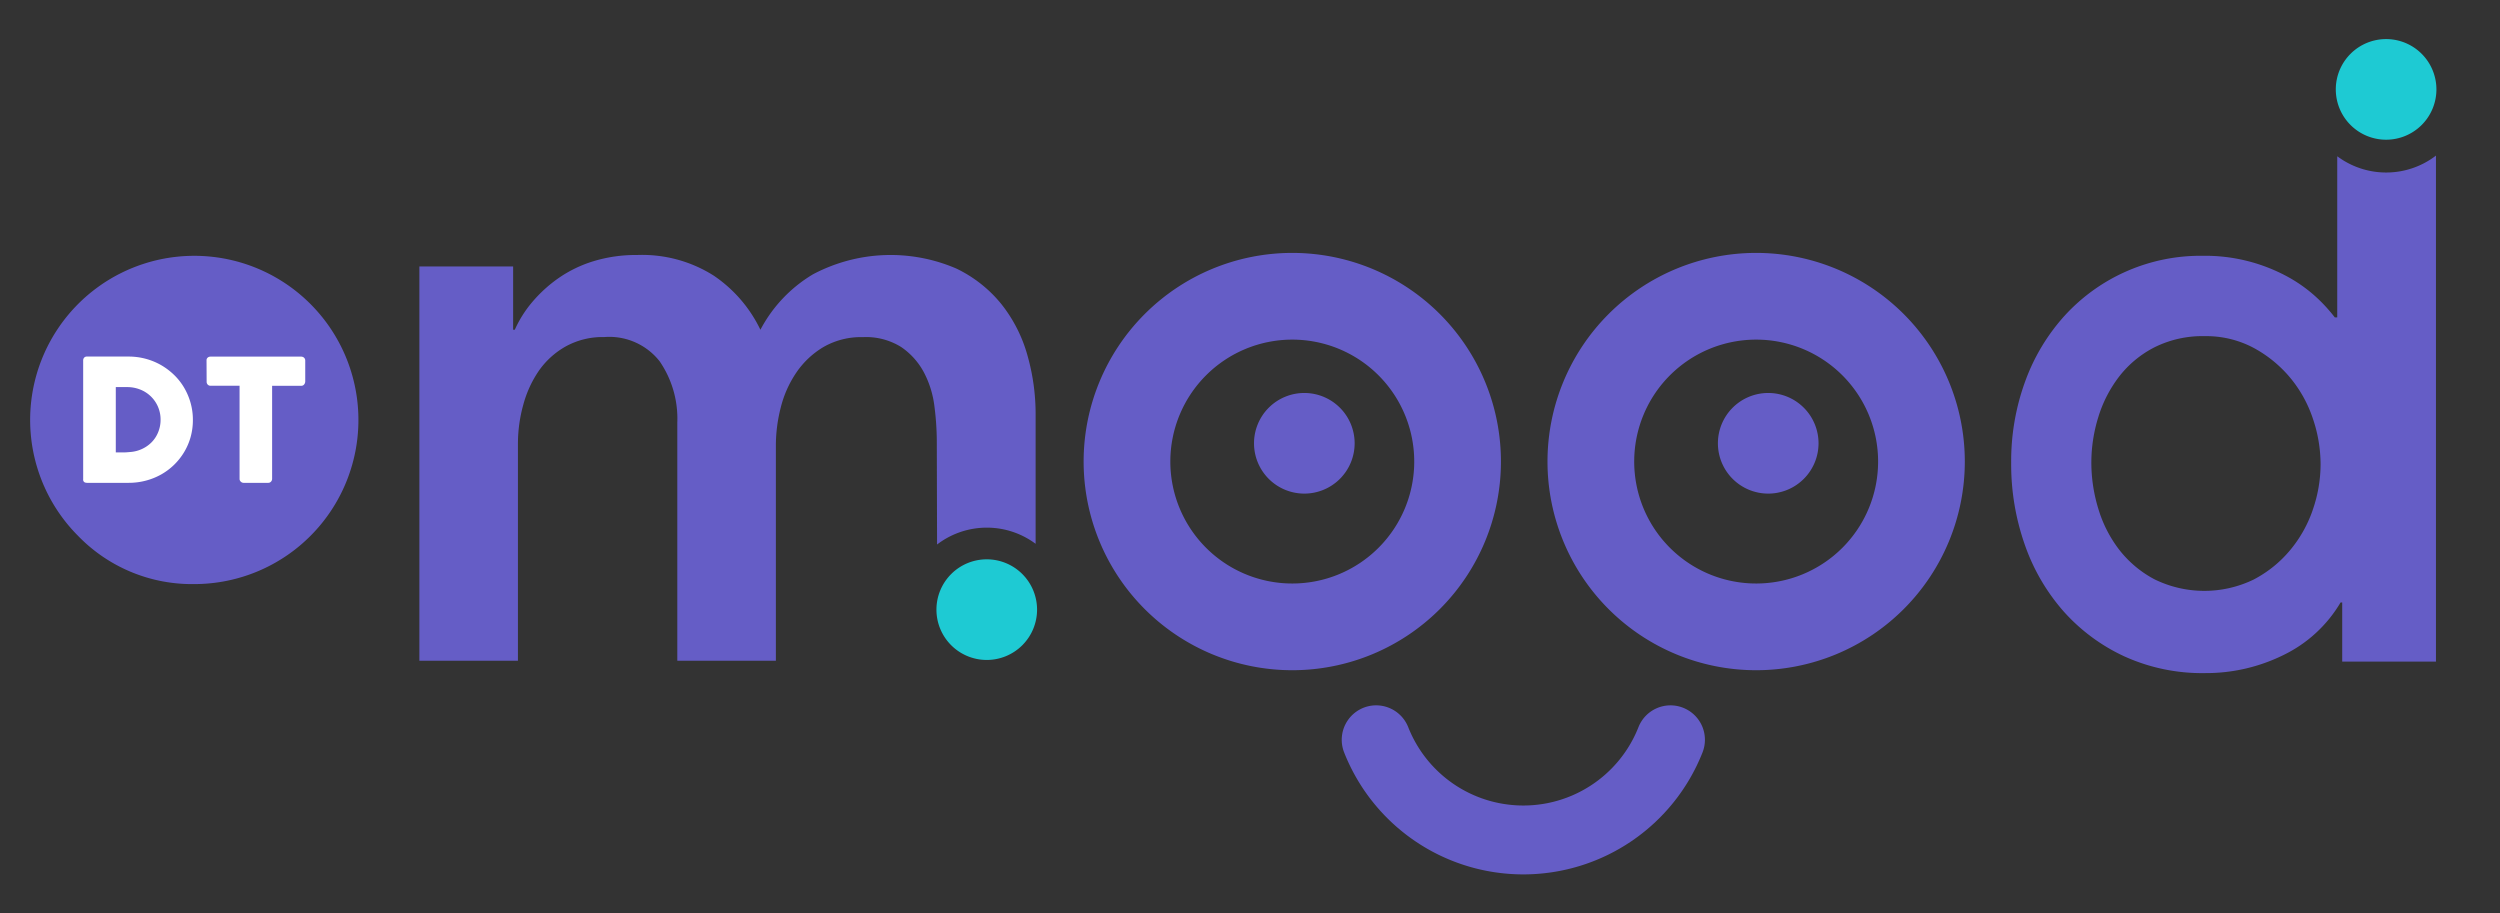 <svg xmlns="http://www.w3.org/2000/svg" xmlns:xlink="http://www.w3.org/1999/xlink" width="104" height="38" viewBox="0 0 104 38">
  <rect x="0" y="0" width="104" height="38" fill="#333333" stroke="none"/>
  <defs>
    <clipPath id="clip-Dtmood-logo">
      <rect width="104" height="38"/>
    </clipPath>
  </defs>
  <g id="Dtmood-logo" clip-path="url(#clip-Dtmood-logo)">
    <g id="Grupo_4" data-name="Grupo 4" transform="translate(-87.322 -111.207)">
      <path id="Trazado_6" data-name="Trazado 6" d="M508.15,136.74v6.7h-.1a6.607,6.607,0,0,0-.786-.855,6.053,6.053,0,0,0-1.145-.82,7.173,7.173,0,0,0-3.571-.889,7.652,7.652,0,0,0-5.741,2.495,8.261,8.261,0,0,0-1.64,2.734,9.679,9.679,0,0,0-.581,3.383,10.093,10.093,0,0,0,.564,3.4,8.332,8.332,0,0,0,1.606,2.768,7.726,7.726,0,0,0,2.529,1.88,7.811,7.811,0,0,0,3.366.7,7.266,7.266,0,0,0,3.263-.752,5.582,5.582,0,0,0,2.375-2.187h.068v2.461h3.9V136.708a3.4,3.4,0,0,1-4.1.032Zm-1.019,14.709a5.29,5.29,0,0,1-.957,1.692,4.944,4.944,0,0,1-1.521,1.213,4.71,4.71,0,0,1-4.1-.017,4.55,4.55,0,0,1-1.47-1.23,5.256,5.256,0,0,1-.872-1.708,6.551,6.551,0,0,1-.29-1.914,6.387,6.387,0,0,1,.29-1.9,5.3,5.3,0,0,1,.872-1.692,4.372,4.372,0,0,1,1.47-1.213,4.461,4.461,0,0,1,2.085-.461,4.191,4.191,0,0,1,2.016.478,5.187,5.187,0,0,1,1.521,1.23,5.261,5.261,0,0,1,.957,1.709,5.929,5.929,0,0,1,.325,1.914A5.772,5.772,0,0,1,507.13,151.448Z" transform="translate(-323.599 -19.028)" fill="#655dc6"/>
      <path id="Trazado_7" data-name="Trazado 7" d="M563.2,117.019a2.093,2.093,0,1,0-2.093-2.093A2.093,2.093,0,0,0,563.2,117.019Z" transform="translate(-376.616 0)" fill="#1ecad3"/>
      <path id="Trazado_8" data-name="Trazado 8" d="M189.946,169.676a3.4,3.4,0,0,1,4.1-.029v-5.385a8.935,8.935,0,0,0-.342-2.461,6.02,6.02,0,0,0-1.077-2.119,5.43,5.43,0,0,0-1.879-1.486,6.9,6.9,0,0,0-5.964.239,5.86,5.86,0,0,0-2.187,2.307,5.682,5.682,0,0,0-1.948-2.256,5.557,5.557,0,0,0-3.178-.854,6.042,6.042,0,0,0-1.811.256,5.212,5.212,0,0,0-1.453.7,5.739,5.739,0,0,0-1.093.991,4.853,4.853,0,0,0-.735,1.162h-.069v-2.631h-3.9v16.4h4.1v-9.022a6.058,6.058,0,0,1,.222-1.623,4.622,4.622,0,0,1,.649-1.418,3.377,3.377,0,0,1,1.111-1.008,3.169,3.169,0,0,1,1.606-.393,2.663,2.663,0,0,1,2.307,1.008,4.212,4.212,0,0,1,.735,2.546v9.91h4.1V165.56a6.393,6.393,0,0,1,.205-1.589,4.525,4.525,0,0,1,.649-1.452,3.577,3.577,0,0,1,1.128-1.06,3.129,3.129,0,0,1,1.64-.41,2.762,2.762,0,0,1,1.589.41,2.956,2.956,0,0,1,.94,1.042,4.075,4.075,0,0,1,.444,1.418,11.636,11.636,0,0,1,.1,1.5Z" transform="translate(-63.642 -35.817)" fill="#655dc6"/>
      <path id="Trazado_9" data-name="Trazado 9" d="M276.438,220.221a2.093,2.093,0,1,0,2.093,2.093A2.093,2.093,0,0,0,276.438,220.221Z" transform="translate(-148.067 -85.746)" fill="#1ecad3"/>
      <path id="Trazado_10" data-name="Trazado 10" d="M341.52,185.882a2.093,2.093,0,1,0,2.093,2.093A2.093,2.093,0,0,0,341.52,185.882Z" transform="translate(-199.938 -58.327)" fill="#655dc6"/>
      <path id="Trazado_11" data-name="Trazado 11" d="M313.193,157.217a8.68,8.68,0,1,0,8.68,8.68A8.68,8.68,0,0,0,313.193,157.217Zm0,13.753a5.073,5.073,0,1,1,5.073-5.073A5.073,5.073,0,0,1,313.193,170.97Z" transform="translate(-172.112 -35.489)" fill="#655dc6"/>
      <path id="Trazado_12" data-name="Trazado 12" d="M436.583,185.882a2.093,2.093,0,1,0,2.093,2.093A2.093,2.093,0,0,0,436.583,185.882Z" transform="translate(-275.703 -58.327)" fill="#655dc6"/>
      <path id="Trazado_13" data-name="Trazado 13" d="M408.257,157.217a8.68,8.68,0,1,0,8.68,8.68A8.68,8.68,0,0,0,408.257,157.217Zm0,13.753a5.073,5.073,0,1,1,5.073-5.073A5.073,5.073,0,0,1,408.257,170.97Z" transform="translate(-247.879 -35.489)" fill="#655dc6"/>
      <g id="Grupo_3" data-name="Grupo 3" transform="translate(88.566 121.832)">
        <path id="Trazado_14" data-name="Trazado 14" d="M90.571,169.3a6.828,6.828,0,1,1,4.838,2.005A6.592,6.592,0,0,1,90.571,169.3Z" transform="translate(-88.566 -157.632)" fill="#655dc6"/>
        <path id="Trazado_15" data-name="Trazado 15" d="M104.045,180.991a2.624,2.624,0,0,1-.094.712,2.553,2.553,0,0,1-.27.629,2.607,2.607,0,0,1-.959.932,2.715,2.715,0,0,1-.64.256,2.782,2.782,0,0,1-.712.09H99.642a.22.22,0,0,1-.112-.028.127.127,0,0,1-.049-.12v-4.939a.175.175,0,0,1,.04-.12.152.152,0,0,1,.121-.046h1.728a2.719,2.719,0,0,1,.71.092,2.688,2.688,0,0,1,.638.261,2.75,2.75,0,0,1,.541.407,2.511,2.511,0,0,1,.419.53,2.657,2.657,0,0,1,.27.633A2.585,2.585,0,0,1,104.045,180.991Zm-3.207-1.365v2.719h.294q.081,0,.158-.005l.154-.013a1.4,1.4,0,0,0,.491-.129,1.366,1.366,0,0,0,.4-.283,1.281,1.281,0,0,0,.266-.412,1.356,1.356,0,0,0,.1-.516,1.335,1.335,0,0,0-.11-.546,1.334,1.334,0,0,0-.743-.714,1.455,1.455,0,0,0-.541-.1Z" transform="translate(-97.265 -174.149)" fill="#fff"/>
        <path id="Trazado_16" data-name="Trazado 16" d="M124.762,178.529a.143.143,0,0,1,.047-.113.169.169,0,0,1,.117-.042H128.7a.177.177,0,0,1,.112.039.159.159,0,0,1,.056.116v.878a.2.2,0,0,1-.044.122.146.146,0,0,1-.124.058h-1.21v3.871a.17.17,0,0,1-.045.115.151.151,0,0,1-.119.051H126.3a.164.164,0,0,1-.112-.048.153.153,0,0,1-.052-.119v-3.871h-1.206a.162.162,0,0,1-.117-.046.178.178,0,0,1-.047-.134Z" transform="translate(-117.414 -174.163)" fill="#fff"/>
      </g>
      <path id="Trazado_17" data-name="Trazado 17" d="M358.835,250.465a1.434,1.434,0,0,0-1.333,1.959,8.013,8.013,0,0,0,14.909,0,1.432,1.432,0,0,0-.807-1.858h0a1.432,1.432,0,0,0-1.858.807,5.148,5.148,0,0,1-9.578,0,1.436,1.436,0,0,0-1.332-.908Z" transform="translate(-214.264 -109.916)" fill="#655dc6"/>
    </g>
  </g>
</svg>

